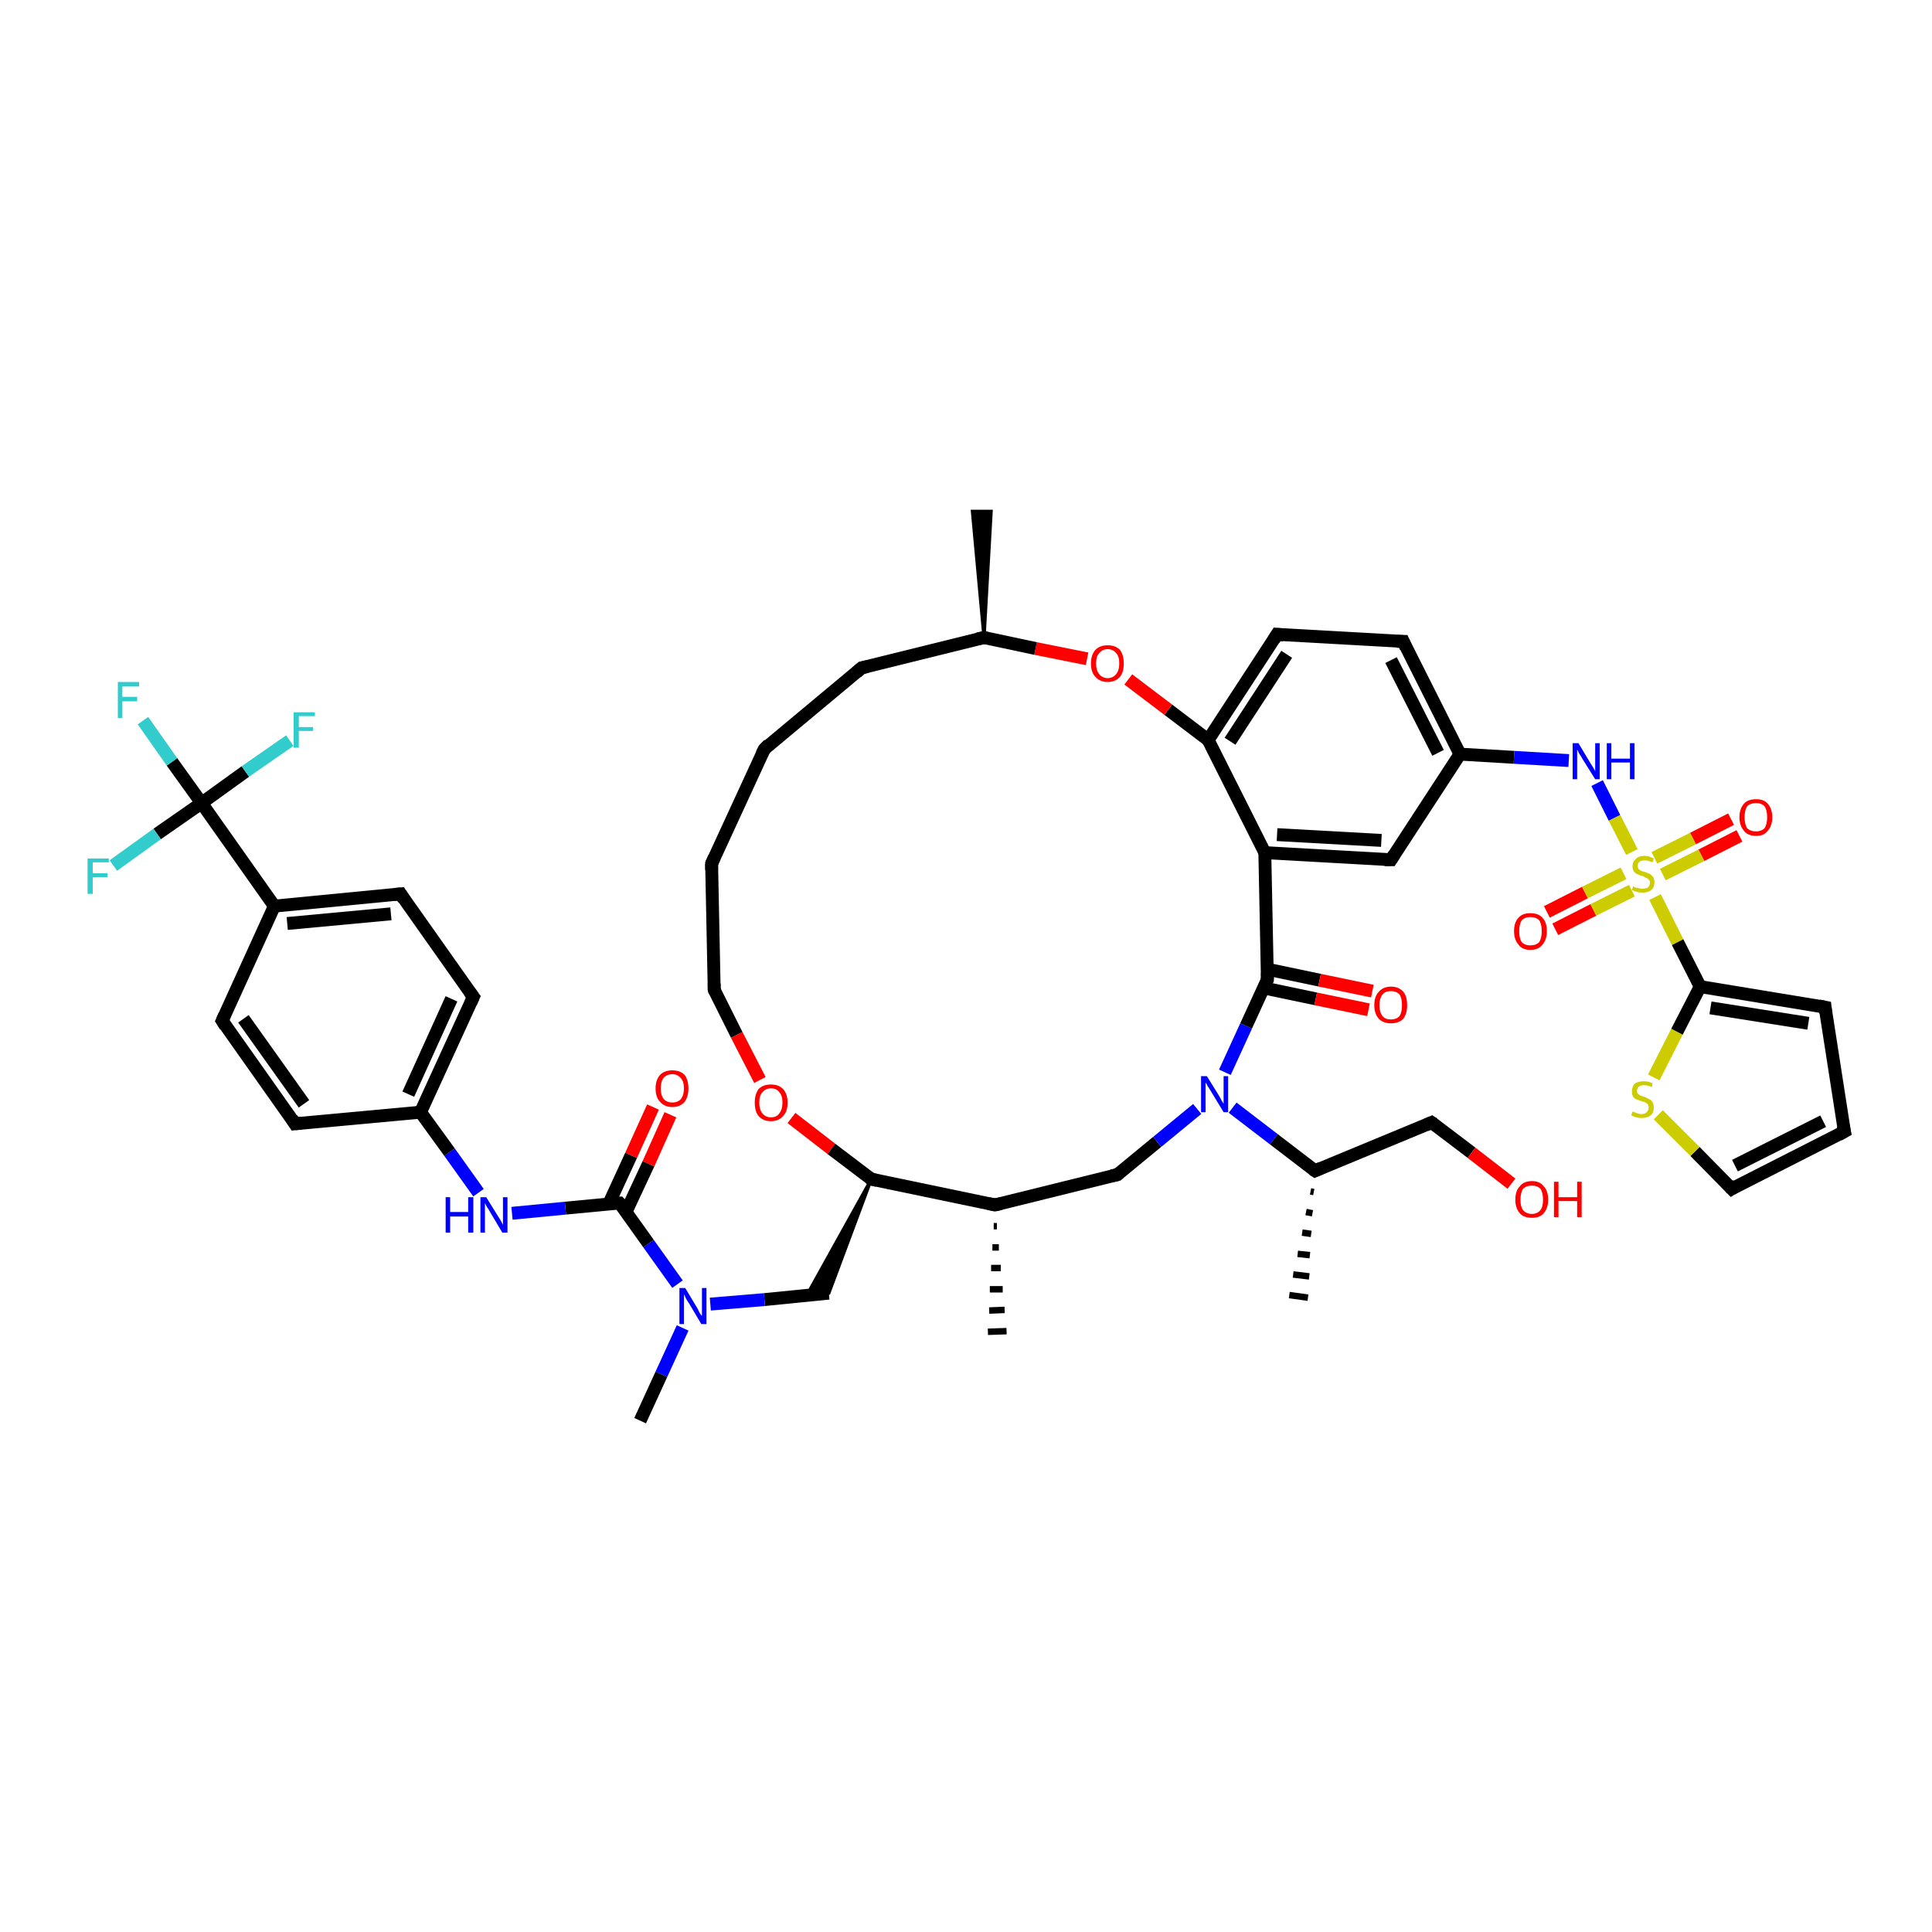 <?xml version='1.0' encoding='iso-8859-1'?>
<svg version='1.1' baseProfile='full'
              xmlns='http://www.w3.org/2000/svg'
                      xmlns:rdkit='http://www.rdkit.org/xml'
                      xmlns:xlink='http://www.w3.org/1999/xlink'
                  xml:space='preserve'
width='300px' height='300px' viewBox='0 0 300 300'>
<!-- END OF HEADER -->
<rect style='opacity:1.0;fill:#FFFFFF;stroke:none' width='300.0' height='300.0' x='0.0' y='0.0'> </rect>
<path class='bond-0 atom-1 atom-0' d='M 152.8,99.0 L 151.0,79.4 L 153.9,79.4 Z' style='fill:#000000;fill-rule:evenodd;fill-opacity:1;stroke:#000000;stroke-width:0.5px;stroke-linecap:butt;stroke-linejoin:miter;stroke-opacity:1;' />
<path class='bond-1 atom-1 atom-2' d='M 152.8,99.0 L 133.8,103.7' style='fill:none;fill-rule:evenodd;stroke:#000000;stroke-width:2.0px;stroke-linecap:butt;stroke-linejoin:miter;stroke-opacity:1' />
<path class='bond-2 atom-2 atom-3' d='M 133.8,103.7 L 118.7,116.3' style='fill:none;fill-rule:evenodd;stroke:#000000;stroke-width:2.0px;stroke-linecap:butt;stroke-linejoin:miter;stroke-opacity:1' />
<path class='bond-3 atom-3 atom-4' d='M 118.7,116.3 L 110.5,134.1' style='fill:none;fill-rule:evenodd;stroke:#000000;stroke-width:2.0px;stroke-linecap:butt;stroke-linejoin:miter;stroke-opacity:1' />
<path class='bond-4 atom-4 atom-5' d='M 110.5,134.1 L 110.9,153.7' style='fill:none;fill-rule:evenodd;stroke:#000000;stroke-width:2.0px;stroke-linecap:butt;stroke-linejoin:miter;stroke-opacity:1' />
<path class='bond-5 atom-5 atom-6' d='M 110.9,153.7 L 114.4,160.7' style='fill:none;fill-rule:evenodd;stroke:#000000;stroke-width:2.0px;stroke-linecap:butt;stroke-linejoin:miter;stroke-opacity:1' />
<path class='bond-5 atom-5 atom-6' d='M 114.4,160.7 L 118.0,167.7' style='fill:none;fill-rule:evenodd;stroke:#FF0000;stroke-width:2.0px;stroke-linecap:butt;stroke-linejoin:miter;stroke-opacity:1' />
<path class='bond-6 atom-6 atom-7' d='M 122.9,173.6 L 129.1,178.4' style='fill:none;fill-rule:evenodd;stroke:#FF0000;stroke-width:2.0px;stroke-linecap:butt;stroke-linejoin:miter;stroke-opacity:1' />
<path class='bond-6 atom-6 atom-7' d='M 129.1,178.4 L 135.3,183.1' style='fill:none;fill-rule:evenodd;stroke:#000000;stroke-width:2.0px;stroke-linecap:butt;stroke-linejoin:miter;stroke-opacity:1' />
<path class='bond-7 atom-7 atom-8' d='M 135.3,183.1 L 128.7,200.8 L 125.3,201.1 Z' style='fill:#000000;fill-rule:evenodd;fill-opacity:1;stroke:#000000;stroke-width:0.5px;stroke-linecap:butt;stroke-linejoin:miter;stroke-opacity:1;' />
<path class='bond-8 atom-8 atom-9' d='M 128.7,200.8 L 118.7,201.8' style='fill:none;fill-rule:evenodd;stroke:#000000;stroke-width:2.0px;stroke-linecap:butt;stroke-linejoin:miter;stroke-opacity:1' />
<path class='bond-8 atom-8 atom-9' d='M 118.7,201.8 L 110.3,202.5' style='fill:none;fill-rule:evenodd;stroke:#0000FF;stroke-width:2.0px;stroke-linecap:butt;stroke-linejoin:miter;stroke-opacity:1' />
<path class='bond-9 atom-9 atom-10' d='M 106.0,206.2 L 102.7,213.4' style='fill:none;fill-rule:evenodd;stroke:#0000FF;stroke-width:2.0px;stroke-linecap:butt;stroke-linejoin:miter;stroke-opacity:1' />
<path class='bond-9 atom-9 atom-10' d='M 102.7,213.4 L 99.4,220.6' style='fill:none;fill-rule:evenodd;stroke:#000000;stroke-width:2.0px;stroke-linecap:butt;stroke-linejoin:miter;stroke-opacity:1' />
<path class='bond-10 atom-9 atom-11' d='M 105.2,199.4 L 100.7,193.1' style='fill:none;fill-rule:evenodd;stroke:#0000FF;stroke-width:2.0px;stroke-linecap:butt;stroke-linejoin:miter;stroke-opacity:1' />
<path class='bond-10 atom-9 atom-11' d='M 100.7,193.1 L 96.2,186.8' style='fill:none;fill-rule:evenodd;stroke:#000000;stroke-width:2.0px;stroke-linecap:butt;stroke-linejoin:miter;stroke-opacity:1' />
<path class='bond-11 atom-11 atom-12' d='M 97.2,188.2 L 100.7,180.7' style='fill:none;fill-rule:evenodd;stroke:#000000;stroke-width:2.0px;stroke-linecap:butt;stroke-linejoin:miter;stroke-opacity:1' />
<path class='bond-11 atom-11 atom-12' d='M 100.7,180.7 L 104.1,173.1' style='fill:none;fill-rule:evenodd;stroke:#FF0000;stroke-width:2.0px;stroke-linecap:butt;stroke-linejoin:miter;stroke-opacity:1' />
<path class='bond-11 atom-11 atom-12' d='M 94.5,187.0 L 98.0,179.4' style='fill:none;fill-rule:evenodd;stroke:#000000;stroke-width:2.0px;stroke-linecap:butt;stroke-linejoin:miter;stroke-opacity:1' />
<path class='bond-11 atom-11 atom-12' d='M 98.0,179.4 L 101.4,171.9' style='fill:none;fill-rule:evenodd;stroke:#FF0000;stroke-width:2.0px;stroke-linecap:butt;stroke-linejoin:miter;stroke-opacity:1' />
<path class='bond-12 atom-11 atom-13' d='M 96.2,186.8 L 87.8,187.6' style='fill:none;fill-rule:evenodd;stroke:#000000;stroke-width:2.0px;stroke-linecap:butt;stroke-linejoin:miter;stroke-opacity:1' />
<path class='bond-12 atom-11 atom-13' d='M 87.8,187.6 L 79.5,188.4' style='fill:none;fill-rule:evenodd;stroke:#0000FF;stroke-width:2.0px;stroke-linecap:butt;stroke-linejoin:miter;stroke-opacity:1' />
<path class='bond-13 atom-13 atom-14' d='M 74.3,185.2 L 69.8,178.9' style='fill:none;fill-rule:evenodd;stroke:#0000FF;stroke-width:2.0px;stroke-linecap:butt;stroke-linejoin:miter;stroke-opacity:1' />
<path class='bond-13 atom-13 atom-14' d='M 69.8,178.9 L 65.3,172.7' style='fill:none;fill-rule:evenodd;stroke:#000000;stroke-width:2.0px;stroke-linecap:butt;stroke-linejoin:miter;stroke-opacity:1' />
<path class='bond-14 atom-14 atom-15' d='M 65.3,172.7 L 73.5,154.8' style='fill:none;fill-rule:evenodd;stroke:#000000;stroke-width:2.0px;stroke-linecap:butt;stroke-linejoin:miter;stroke-opacity:1' />
<path class='bond-14 atom-14 atom-15' d='M 63.4,169.9 L 70.1,155.1' style='fill:none;fill-rule:evenodd;stroke:#000000;stroke-width:2.0px;stroke-linecap:butt;stroke-linejoin:miter;stroke-opacity:1' />
<path class='bond-15 atom-15 atom-16' d='M 73.5,154.8 L 62.2,138.8' style='fill:none;fill-rule:evenodd;stroke:#000000;stroke-width:2.0px;stroke-linecap:butt;stroke-linejoin:miter;stroke-opacity:1' />
<path class='bond-16 atom-16 atom-17' d='M 62.2,138.8 L 42.6,140.7' style='fill:none;fill-rule:evenodd;stroke:#000000;stroke-width:2.0px;stroke-linecap:butt;stroke-linejoin:miter;stroke-opacity:1' />
<path class='bond-16 atom-16 atom-17' d='M 60.7,141.9 L 44.6,143.4' style='fill:none;fill-rule:evenodd;stroke:#000000;stroke-width:2.0px;stroke-linecap:butt;stroke-linejoin:miter;stroke-opacity:1' />
<path class='bond-17 atom-17 atom-18' d='M 42.6,140.7 L 31.3,124.7' style='fill:none;fill-rule:evenodd;stroke:#000000;stroke-width:2.0px;stroke-linecap:butt;stroke-linejoin:miter;stroke-opacity:1' />
<path class='bond-18 atom-18 atom-19' d='M 31.3,124.7 L 26.7,118.3' style='fill:none;fill-rule:evenodd;stroke:#000000;stroke-width:2.0px;stroke-linecap:butt;stroke-linejoin:miter;stroke-opacity:1' />
<path class='bond-18 atom-18 atom-19' d='M 26.7,118.3 L 22.2,111.9' style='fill:none;fill-rule:evenodd;stroke:#33CCCC;stroke-width:2.0px;stroke-linecap:butt;stroke-linejoin:miter;stroke-opacity:1' />
<path class='bond-19 atom-18 atom-20' d='M 31.3,124.7 L 38.1,119.8' style='fill:none;fill-rule:evenodd;stroke:#000000;stroke-width:2.0px;stroke-linecap:butt;stroke-linejoin:miter;stroke-opacity:1' />
<path class='bond-19 atom-18 atom-20' d='M 38.1,119.8 L 45.0,115.0' style='fill:none;fill-rule:evenodd;stroke:#33CCCC;stroke-width:2.0px;stroke-linecap:butt;stroke-linejoin:miter;stroke-opacity:1' />
<path class='bond-20 atom-18 atom-21' d='M 31.3,124.7 L 24.4,129.5' style='fill:none;fill-rule:evenodd;stroke:#000000;stroke-width:2.0px;stroke-linecap:butt;stroke-linejoin:miter;stroke-opacity:1' />
<path class='bond-20 atom-18 atom-21' d='M 24.4,129.5 L 17.6,134.4' style='fill:none;fill-rule:evenodd;stroke:#33CCCC;stroke-width:2.0px;stroke-linecap:butt;stroke-linejoin:miter;stroke-opacity:1' />
<path class='bond-21 atom-17 atom-22' d='M 42.6,140.7 L 34.5,158.5' style='fill:none;fill-rule:evenodd;stroke:#000000;stroke-width:2.0px;stroke-linecap:butt;stroke-linejoin:miter;stroke-opacity:1' />
<path class='bond-22 atom-22 atom-23' d='M 34.5,158.5 L 45.8,174.5' style='fill:none;fill-rule:evenodd;stroke:#000000;stroke-width:2.0px;stroke-linecap:butt;stroke-linejoin:miter;stroke-opacity:1' />
<path class='bond-22 atom-22 atom-23' d='M 37.8,158.2 L 47.2,171.4' style='fill:none;fill-rule:evenodd;stroke:#000000;stroke-width:2.0px;stroke-linecap:butt;stroke-linejoin:miter;stroke-opacity:1' />
<path class='bond-23 atom-7 atom-24' d='M 135.3,183.1 L 154.5,187.1' style='fill:none;fill-rule:evenodd;stroke:#000000;stroke-width:2.0px;stroke-linecap:butt;stroke-linejoin:miter;stroke-opacity:1' />
<path class='bond-24 atom-24 atom-25' d='M 154.8,190.4 L 154.3,190.4' style='fill:none;fill-rule:evenodd;stroke:#000000;stroke-width:1.0px;stroke-linecap:butt;stroke-linejoin:miter;stroke-opacity:1' />
<path class='bond-24 atom-24 atom-25' d='M 155.1,193.7 L 154.1,193.7' style='fill:none;fill-rule:evenodd;stroke:#000000;stroke-width:1.0px;stroke-linecap:butt;stroke-linejoin:miter;stroke-opacity:1' />
<path class='bond-24 atom-24 atom-25' d='M 155.4,196.9 L 153.9,196.9' style='fill:none;fill-rule:evenodd;stroke:#000000;stroke-width:1.0px;stroke-linecap:butt;stroke-linejoin:miter;stroke-opacity:1' />
<path class='bond-24 atom-24 atom-25' d='M 155.7,200.2 L 153.7,200.2' style='fill:none;fill-rule:evenodd;stroke:#000000;stroke-width:1.0px;stroke-linecap:butt;stroke-linejoin:miter;stroke-opacity:1' />
<path class='bond-24 atom-24 atom-25' d='M 156.0,203.4 L 153.6,203.5' style='fill:none;fill-rule:evenodd;stroke:#000000;stroke-width:1.0px;stroke-linecap:butt;stroke-linejoin:miter;stroke-opacity:1' />
<path class='bond-24 atom-24 atom-25' d='M 156.3,206.7 L 153.4,206.8' style='fill:none;fill-rule:evenodd;stroke:#000000;stroke-width:1.0px;stroke-linecap:butt;stroke-linejoin:miter;stroke-opacity:1' />
<path class='bond-25 atom-24 atom-26' d='M 154.5,187.1 L 173.5,182.4' style='fill:none;fill-rule:evenodd;stroke:#000000;stroke-width:2.0px;stroke-linecap:butt;stroke-linejoin:miter;stroke-opacity:1' />
<path class='bond-26 atom-26 atom-27' d='M 173.5,182.4 L 179.7,177.3' style='fill:none;fill-rule:evenodd;stroke:#000000;stroke-width:2.0px;stroke-linecap:butt;stroke-linejoin:miter;stroke-opacity:1' />
<path class='bond-26 atom-26 atom-27' d='M 179.7,177.3 L 185.9,172.2' style='fill:none;fill-rule:evenodd;stroke:#0000FF;stroke-width:2.0px;stroke-linecap:butt;stroke-linejoin:miter;stroke-opacity:1' />
<path class='bond-27 atom-27 atom-28' d='M 191.4,172.0 L 197.8,176.9' style='fill:none;fill-rule:evenodd;stroke:#0000FF;stroke-width:2.0px;stroke-linecap:butt;stroke-linejoin:miter;stroke-opacity:1' />
<path class='bond-27 atom-27 atom-28' d='M 197.8,176.9 L 204.2,181.8' style='fill:none;fill-rule:evenodd;stroke:#000000;stroke-width:2.0px;stroke-linecap:butt;stroke-linejoin:miter;stroke-opacity:1' />
<path class='bond-28 atom-28 atom-29' d='M 204.0,185.1 L 203.5,185.0' style='fill:none;fill-rule:evenodd;stroke:#000000;stroke-width:1.0px;stroke-linecap:butt;stroke-linejoin:miter;stroke-opacity:1' />
<path class='bond-28 atom-28 atom-29' d='M 203.8,188.4 L 202.8,188.2' style='fill:none;fill-rule:evenodd;stroke:#000000;stroke-width:1.0px;stroke-linecap:butt;stroke-linejoin:miter;stroke-opacity:1' />
<path class='bond-28 atom-28 atom-29' d='M 203.6,191.6 L 202.2,191.4' style='fill:none;fill-rule:evenodd;stroke:#000000;stroke-width:1.0px;stroke-linecap:butt;stroke-linejoin:miter;stroke-opacity:1' />
<path class='bond-28 atom-28 atom-29' d='M 203.4,194.9 L 201.5,194.7' style='fill:none;fill-rule:evenodd;stroke:#000000;stroke-width:1.0px;stroke-linecap:butt;stroke-linejoin:miter;stroke-opacity:1' />
<path class='bond-28 atom-28 atom-29' d='M 203.3,198.2 L 200.8,197.9' style='fill:none;fill-rule:evenodd;stroke:#000000;stroke-width:1.0px;stroke-linecap:butt;stroke-linejoin:miter;stroke-opacity:1' />
<path class='bond-28 atom-28 atom-29' d='M 203.1,201.5 L 200.2,201.1' style='fill:none;fill-rule:evenodd;stroke:#000000;stroke-width:1.0px;stroke-linecap:butt;stroke-linejoin:miter;stroke-opacity:1' />
<path class='bond-29 atom-28 atom-30' d='M 204.2,181.8 L 222.3,174.3' style='fill:none;fill-rule:evenodd;stroke:#000000;stroke-width:2.0px;stroke-linecap:butt;stroke-linejoin:miter;stroke-opacity:1' />
<path class='bond-30 atom-30 atom-31' d='M 222.3,174.3 L 228.5,179.0' style='fill:none;fill-rule:evenodd;stroke:#000000;stroke-width:2.0px;stroke-linecap:butt;stroke-linejoin:miter;stroke-opacity:1' />
<path class='bond-30 atom-30 atom-31' d='M 228.5,179.0 L 234.7,183.8' style='fill:none;fill-rule:evenodd;stroke:#FF0000;stroke-width:2.0px;stroke-linecap:butt;stroke-linejoin:miter;stroke-opacity:1' />
<path class='bond-31 atom-27 atom-32' d='M 190.2,166.5 L 193.5,159.3' style='fill:none;fill-rule:evenodd;stroke:#0000FF;stroke-width:2.0px;stroke-linecap:butt;stroke-linejoin:miter;stroke-opacity:1' />
<path class='bond-31 atom-27 atom-32' d='M 193.5,159.3 L 196.8,152.1' style='fill:none;fill-rule:evenodd;stroke:#000000;stroke-width:2.0px;stroke-linecap:butt;stroke-linejoin:miter;stroke-opacity:1' />
<path class='bond-32 atom-32 atom-33' d='M 196.2,153.4 L 204.3,155.1' style='fill:none;fill-rule:evenodd;stroke:#000000;stroke-width:2.0px;stroke-linecap:butt;stroke-linejoin:miter;stroke-opacity:1' />
<path class='bond-32 atom-32 atom-33' d='M 204.3,155.1 L 212.5,156.8' style='fill:none;fill-rule:evenodd;stroke:#FF0000;stroke-width:2.0px;stroke-linecap:butt;stroke-linejoin:miter;stroke-opacity:1' />
<path class='bond-32 atom-32 atom-33' d='M 196.8,150.5 L 204.9,152.2' style='fill:none;fill-rule:evenodd;stroke:#000000;stroke-width:2.0px;stroke-linecap:butt;stroke-linejoin:miter;stroke-opacity:1' />
<path class='bond-32 atom-32 atom-33' d='M 204.9,152.2 L 213.1,153.9' style='fill:none;fill-rule:evenodd;stroke:#FF0000;stroke-width:2.0px;stroke-linecap:butt;stroke-linejoin:miter;stroke-opacity:1' />
<path class='bond-33 atom-32 atom-34' d='M 196.8,152.1 L 196.4,132.4' style='fill:none;fill-rule:evenodd;stroke:#000000;stroke-width:2.0px;stroke-linecap:butt;stroke-linejoin:miter;stroke-opacity:1' />
<path class='bond-34 atom-34 atom-35' d='M 196.4,132.4 L 216.0,133.5' style='fill:none;fill-rule:evenodd;stroke:#000000;stroke-width:2.0px;stroke-linecap:butt;stroke-linejoin:miter;stroke-opacity:1' />
<path class='bond-34 atom-34 atom-35' d='M 198.3,129.6 L 214.5,130.5' style='fill:none;fill-rule:evenodd;stroke:#000000;stroke-width:2.0px;stroke-linecap:butt;stroke-linejoin:miter;stroke-opacity:1' />
<path class='bond-35 atom-35 atom-36' d='M 216.0,133.5 L 226.7,117.1' style='fill:none;fill-rule:evenodd;stroke:#000000;stroke-width:2.0px;stroke-linecap:butt;stroke-linejoin:miter;stroke-opacity:1' />
<path class='bond-36 atom-36 atom-37' d='M 226.7,117.1 L 235.1,117.6' style='fill:none;fill-rule:evenodd;stroke:#000000;stroke-width:2.0px;stroke-linecap:butt;stroke-linejoin:miter;stroke-opacity:1' />
<path class='bond-36 atom-36 atom-37' d='M 235.1,117.6 L 243.6,118.1' style='fill:none;fill-rule:evenodd;stroke:#0000FF;stroke-width:2.0px;stroke-linecap:butt;stroke-linejoin:miter;stroke-opacity:1' />
<path class='bond-37 atom-37 atom-38' d='M 248.0,121.6 L 250.7,127.0' style='fill:none;fill-rule:evenodd;stroke:#0000FF;stroke-width:2.0px;stroke-linecap:butt;stroke-linejoin:miter;stroke-opacity:1' />
<path class='bond-37 atom-37 atom-38' d='M 250.7,127.0 L 253.4,132.3' style='fill:none;fill-rule:evenodd;stroke:#CCCC00;stroke-width:2.0px;stroke-linecap:butt;stroke-linejoin:miter;stroke-opacity:1' />
<path class='bond-38 atom-38 atom-39' d='M 252.1,135.6 L 246.1,138.6' style='fill:none;fill-rule:evenodd;stroke:#CCCC00;stroke-width:2.0px;stroke-linecap:butt;stroke-linejoin:miter;stroke-opacity:1' />
<path class='bond-38 atom-38 atom-39' d='M 246.1,138.6 L 240.2,141.6' style='fill:none;fill-rule:evenodd;stroke:#FF0000;stroke-width:2.0px;stroke-linecap:butt;stroke-linejoin:miter;stroke-opacity:1' />
<path class='bond-38 atom-38 atom-39' d='M 253.4,138.3 L 247.4,141.3' style='fill:none;fill-rule:evenodd;stroke:#CCCC00;stroke-width:2.0px;stroke-linecap:butt;stroke-linejoin:miter;stroke-opacity:1' />
<path class='bond-38 atom-38 atom-39' d='M 247.4,141.3 L 241.5,144.3' style='fill:none;fill-rule:evenodd;stroke:#FF0000;stroke-width:2.0px;stroke-linecap:butt;stroke-linejoin:miter;stroke-opacity:1' />
<path class='bond-39 atom-38 atom-40' d='M 258.2,135.8 L 264.2,132.8' style='fill:none;fill-rule:evenodd;stroke:#CCCC00;stroke-width:2.0px;stroke-linecap:butt;stroke-linejoin:miter;stroke-opacity:1' />
<path class='bond-39 atom-38 atom-40' d='M 264.2,132.8 L 270.1,129.8' style='fill:none;fill-rule:evenodd;stroke:#FF0000;stroke-width:2.0px;stroke-linecap:butt;stroke-linejoin:miter;stroke-opacity:1' />
<path class='bond-39 atom-38 atom-40' d='M 256.9,133.2 L 262.9,130.2' style='fill:none;fill-rule:evenodd;stroke:#CCCC00;stroke-width:2.0px;stroke-linecap:butt;stroke-linejoin:miter;stroke-opacity:1' />
<path class='bond-39 atom-38 atom-40' d='M 262.9,130.2 L 268.8,127.2' style='fill:none;fill-rule:evenodd;stroke:#FF0000;stroke-width:2.0px;stroke-linecap:butt;stroke-linejoin:miter;stroke-opacity:1' />
<path class='bond-40 atom-38 atom-41' d='M 257.0,139.3 L 260.5,146.3' style='fill:none;fill-rule:evenodd;stroke:#CCCC00;stroke-width:2.0px;stroke-linecap:butt;stroke-linejoin:miter;stroke-opacity:1' />
<path class='bond-40 atom-38 atom-41' d='M 260.5,146.3 L 264.0,153.2' style='fill:none;fill-rule:evenodd;stroke:#000000;stroke-width:2.0px;stroke-linecap:butt;stroke-linejoin:miter;stroke-opacity:1' />
<path class='bond-41 atom-41 atom-42' d='M 264.0,153.2 L 283.4,156.4' style='fill:none;fill-rule:evenodd;stroke:#000000;stroke-width:2.0px;stroke-linecap:butt;stroke-linejoin:miter;stroke-opacity:1' />
<path class='bond-41 atom-41 atom-42' d='M 265.6,156.5 L 280.8,158.9' style='fill:none;fill-rule:evenodd;stroke:#000000;stroke-width:2.0px;stroke-linecap:butt;stroke-linejoin:miter;stroke-opacity:1' />
<path class='bond-42 atom-42 atom-43' d='M 283.4,156.4 L 286.4,175.7' style='fill:none;fill-rule:evenodd;stroke:#000000;stroke-width:2.0px;stroke-linecap:butt;stroke-linejoin:miter;stroke-opacity:1' />
<path class='bond-43 atom-43 atom-44' d='M 286.4,175.7 L 268.9,184.6' style='fill:none;fill-rule:evenodd;stroke:#000000;stroke-width:2.0px;stroke-linecap:butt;stroke-linejoin:miter;stroke-opacity:1' />
<path class='bond-43 atom-43 atom-44' d='M 283.1,174.1 L 269.4,181.0' style='fill:none;fill-rule:evenodd;stroke:#000000;stroke-width:2.0px;stroke-linecap:butt;stroke-linejoin:miter;stroke-opacity:1' />
<path class='bond-44 atom-44 atom-45' d='M 268.9,184.6 L 263.2,178.8' style='fill:none;fill-rule:evenodd;stroke:#000000;stroke-width:2.0px;stroke-linecap:butt;stroke-linejoin:miter;stroke-opacity:1' />
<path class='bond-44 atom-44 atom-45' d='M 263.2,178.8 L 257.5,173.1' style='fill:none;fill-rule:evenodd;stroke:#CCCC00;stroke-width:2.0px;stroke-linecap:butt;stroke-linejoin:miter;stroke-opacity:1' />
<path class='bond-45 atom-36 atom-46' d='M 226.7,117.1 L 217.9,99.6' style='fill:none;fill-rule:evenodd;stroke:#000000;stroke-width:2.0px;stroke-linecap:butt;stroke-linejoin:miter;stroke-opacity:1' />
<path class='bond-45 atom-36 atom-46' d='M 223.3,116.9 L 216.0,102.5' style='fill:none;fill-rule:evenodd;stroke:#000000;stroke-width:2.0px;stroke-linecap:butt;stroke-linejoin:miter;stroke-opacity:1' />
<path class='bond-46 atom-46 atom-47' d='M 217.9,99.6 L 198.3,98.5' style='fill:none;fill-rule:evenodd;stroke:#000000;stroke-width:2.0px;stroke-linecap:butt;stroke-linejoin:miter;stroke-opacity:1' />
<path class='bond-47 atom-47 atom-48' d='M 198.3,98.5 L 187.6,114.9' style='fill:none;fill-rule:evenodd;stroke:#000000;stroke-width:2.0px;stroke-linecap:butt;stroke-linejoin:miter;stroke-opacity:1' />
<path class='bond-47 atom-47 atom-48' d='M 199.8,101.6 L 191.0,115.1' style='fill:none;fill-rule:evenodd;stroke:#000000;stroke-width:2.0px;stroke-linecap:butt;stroke-linejoin:miter;stroke-opacity:1' />
<path class='bond-48 atom-48 atom-49' d='M 187.6,114.9 L 181.4,110.2' style='fill:none;fill-rule:evenodd;stroke:#000000;stroke-width:2.0px;stroke-linecap:butt;stroke-linejoin:miter;stroke-opacity:1' />
<path class='bond-48 atom-48 atom-49' d='M 181.4,110.2 L 175.2,105.5' style='fill:none;fill-rule:evenodd;stroke:#FF0000;stroke-width:2.0px;stroke-linecap:butt;stroke-linejoin:miter;stroke-opacity:1' />
<path class='bond-49 atom-49 atom-1' d='M 168.8,102.3 L 160.8,100.7' style='fill:none;fill-rule:evenodd;stroke:#FF0000;stroke-width:2.0px;stroke-linecap:butt;stroke-linejoin:miter;stroke-opacity:1' />
<path class='bond-49 atom-49 atom-1' d='M 160.8,100.7 L 152.8,99.0' style='fill:none;fill-rule:evenodd;stroke:#000000;stroke-width:2.0px;stroke-linecap:butt;stroke-linejoin:miter;stroke-opacity:1' />
<path class='bond-50 atom-23 atom-14' d='M 45.8,174.5 L 65.3,172.7' style='fill:none;fill-rule:evenodd;stroke:#000000;stroke-width:2.0px;stroke-linecap:butt;stroke-linejoin:miter;stroke-opacity:1' />
<path class='bond-51 atom-48 atom-34' d='M 187.6,114.9 L 196.4,132.4' style='fill:none;fill-rule:evenodd;stroke:#000000;stroke-width:2.0px;stroke-linecap:butt;stroke-linejoin:miter;stroke-opacity:1' />
<path class='bond-52 atom-45 atom-41' d='M 256.8,167.3 L 260.4,160.2' style='fill:none;fill-rule:evenodd;stroke:#CCCC00;stroke-width:2.0px;stroke-linecap:butt;stroke-linejoin:miter;stroke-opacity:1' />
<path class='bond-52 atom-45 atom-41' d='M 260.4,160.2 L 264.0,153.2' style='fill:none;fill-rule:evenodd;stroke:#000000;stroke-width:2.0px;stroke-linecap:butt;stroke-linejoin:miter;stroke-opacity:1' />
<path d='M 151.8,99.2 L 152.8,99.0 L 153.2,99.1' style='fill:none;stroke:#000000;stroke-width:2.0px;stroke-linecap:butt;stroke-linejoin:miter;stroke-opacity:1;' />
<path d='M 134.7,103.5 L 133.8,103.7 L 133.0,104.4' style='fill:none;stroke:#000000;stroke-width:2.0px;stroke-linecap:butt;stroke-linejoin:miter;stroke-opacity:1;' />
<path d='M 119.4,115.6 L 118.7,116.3 L 118.3,117.1' style='fill:none;stroke:#000000;stroke-width:2.0px;stroke-linecap:butt;stroke-linejoin:miter;stroke-opacity:1;' />
<path d='M 110.9,133.2 L 110.5,134.1 L 110.5,135.1' style='fill:none;stroke:#000000;stroke-width:2.0px;stroke-linecap:butt;stroke-linejoin:miter;stroke-opacity:1;' />
<path d='M 110.9,152.7 L 110.9,153.7 L 111.0,154.0' style='fill:none;stroke:#000000;stroke-width:2.0px;stroke-linecap:butt;stroke-linejoin:miter;stroke-opacity:1;' />
<path d='M 135.0,182.9 L 135.3,183.1 L 136.2,183.3' style='fill:none;stroke:#000000;stroke-width:2.0px;stroke-linecap:butt;stroke-linejoin:miter;stroke-opacity:1;' />
<path d='M 96.5,187.1 L 96.2,186.8 L 95.8,186.8' style='fill:none;stroke:#000000;stroke-width:2.0px;stroke-linecap:butt;stroke-linejoin:miter;stroke-opacity:1;' />
<path d='M 73.1,155.7 L 73.5,154.8 L 72.9,154.0' style='fill:none;stroke:#000000;stroke-width:2.0px;stroke-linecap:butt;stroke-linejoin:miter;stroke-opacity:1;' />
<path d='M 62.7,139.6 L 62.2,138.8 L 61.2,138.9' style='fill:none;stroke:#000000;stroke-width:2.0px;stroke-linecap:butt;stroke-linejoin:miter;stroke-opacity:1;' />
<path d='M 34.9,157.6 L 34.5,158.5 L 35.0,159.3' style='fill:none;stroke:#000000;stroke-width:2.0px;stroke-linecap:butt;stroke-linejoin:miter;stroke-opacity:1;' />
<path d='M 45.3,173.7 L 45.8,174.5 L 46.8,174.4' style='fill:none;stroke:#000000;stroke-width:2.0px;stroke-linecap:butt;stroke-linejoin:miter;stroke-opacity:1;' />
<path d='M 153.5,186.9 L 154.5,187.1 L 155.4,186.9' style='fill:none;stroke:#000000;stroke-width:2.0px;stroke-linecap:butt;stroke-linejoin:miter;stroke-opacity:1;' />
<path d='M 172.6,182.6 L 173.5,182.4 L 173.8,182.1' style='fill:none;stroke:#000000;stroke-width:2.0px;stroke-linecap:butt;stroke-linejoin:miter;stroke-opacity:1;' />
<path d='M 203.9,181.6 L 204.2,181.8 L 205.1,181.4' style='fill:none;stroke:#000000;stroke-width:2.0px;stroke-linecap:butt;stroke-linejoin:miter;stroke-opacity:1;' />
<path d='M 221.4,174.7 L 222.3,174.3 L 222.6,174.5' style='fill:none;stroke:#000000;stroke-width:2.0px;stroke-linecap:butt;stroke-linejoin:miter;stroke-opacity:1;' />
<path d='M 196.6,152.4 L 196.8,152.1 L 196.8,151.1' style='fill:none;stroke:#000000;stroke-width:2.0px;stroke-linecap:butt;stroke-linejoin:miter;stroke-opacity:1;' />
<path d='M 215.0,133.5 L 216.0,133.5 L 216.5,132.7' style='fill:none;stroke:#000000;stroke-width:2.0px;stroke-linecap:butt;stroke-linejoin:miter;stroke-opacity:1;' />
<path d='M 282.4,156.2 L 283.4,156.4 L 283.5,157.3' style='fill:none;stroke:#000000;stroke-width:2.0px;stroke-linecap:butt;stroke-linejoin:miter;stroke-opacity:1;' />
<path d='M 286.2,174.8 L 286.4,175.7 L 285.5,176.2' style='fill:none;stroke:#000000;stroke-width:2.0px;stroke-linecap:butt;stroke-linejoin:miter;stroke-opacity:1;' />
<path d='M 269.7,184.1 L 268.9,184.6 L 268.6,184.3' style='fill:none;stroke:#000000;stroke-width:2.0px;stroke-linecap:butt;stroke-linejoin:miter;stroke-opacity:1;' />
<path d='M 218.3,100.5 L 217.9,99.6 L 216.9,99.6' style='fill:none;stroke:#000000;stroke-width:2.0px;stroke-linecap:butt;stroke-linejoin:miter;stroke-opacity:1;' />
<path d='M 199.3,98.6 L 198.3,98.5 L 197.8,99.3' style='fill:none;stroke:#000000;stroke-width:2.0px;stroke-linecap:butt;stroke-linejoin:miter;stroke-opacity:1;' />
<path class='atom-6' d='M 117.2 171.2
Q 117.2 169.9, 117.8 169.1
Q 118.5 168.4, 119.7 168.4
Q 120.9 168.4, 121.6 169.1
Q 122.3 169.9, 122.3 171.2
Q 122.3 172.6, 121.6 173.3
Q 120.9 174.1, 119.7 174.1
Q 118.5 174.1, 117.8 173.3
Q 117.2 172.6, 117.2 171.2
M 119.7 173.5
Q 120.6 173.5, 121.0 172.9
Q 121.5 172.3, 121.5 171.2
Q 121.5 170.1, 121.0 169.6
Q 120.6 169.0, 119.7 169.0
Q 118.9 169.0, 118.4 169.6
Q 117.9 170.1, 117.9 171.2
Q 117.9 172.3, 118.4 172.9
Q 118.9 173.5, 119.7 173.5
' fill='#FF0000'/>
<path class='atom-9' d='M 106.4 200.0
L 108.2 203.0
Q 108.4 203.3, 108.6 203.8
Q 108.9 204.3, 109.0 204.3
L 109.0 200.0
L 109.7 200.0
L 109.7 205.6
L 108.9 205.6
L 107.0 202.4
Q 106.7 202.0, 106.5 201.6
Q 106.3 201.1, 106.2 201.0
L 106.2 205.6
L 105.5 205.6
L 105.5 200.0
L 106.4 200.0
' fill='#0000FF'/>
<path class='atom-12' d='M 101.8 169.0
Q 101.8 167.7, 102.5 166.9
Q 103.2 166.2, 104.4 166.2
Q 105.6 166.2, 106.3 166.9
Q 106.9 167.7, 106.9 169.0
Q 106.9 170.3, 106.3 171.1
Q 105.6 171.9, 104.4 171.9
Q 103.2 171.9, 102.5 171.1
Q 101.8 170.4, 101.8 169.0
M 104.4 171.2
Q 105.2 171.2, 105.7 170.7
Q 106.2 170.1, 106.2 169.0
Q 106.2 167.9, 105.7 167.4
Q 105.2 166.8, 104.4 166.8
Q 103.6 166.8, 103.1 167.3
Q 102.6 167.9, 102.6 169.0
Q 102.6 170.1, 103.1 170.7
Q 103.6 171.2, 104.4 171.2
' fill='#FF0000'/>
<path class='atom-13' d='M 69.2 185.9
L 69.9 185.9
L 69.9 188.2
L 72.7 188.2
L 72.7 185.9
L 73.5 185.9
L 73.5 191.4
L 72.7 191.4
L 72.7 188.9
L 69.9 188.9
L 69.9 191.4
L 69.2 191.4
L 69.2 185.9
' fill='#0000FF'/>
<path class='atom-13' d='M 75.5 185.9
L 77.3 188.8
Q 77.5 189.1, 77.8 189.6
Q 78.1 190.2, 78.1 190.2
L 78.1 185.9
L 78.8 185.9
L 78.8 191.4
L 78.0 191.4
L 76.1 188.2
Q 75.9 187.8, 75.6 187.4
Q 75.4 187.0, 75.3 186.8
L 75.3 191.4
L 74.6 191.4
L 74.6 185.9
L 75.5 185.9
' fill='#0000FF'/>
<path class='atom-19' d='M 18.3 105.9
L 21.6 105.9
L 21.6 106.6
L 19.0 106.6
L 19.0 108.2
L 21.3 108.2
L 21.3 108.9
L 19.0 108.9
L 19.0 111.5
L 18.3 111.5
L 18.3 105.9
' fill='#33CCCC'/>
<path class='atom-20' d='M 45.6 110.6
L 48.9 110.6
L 48.9 111.2
L 46.4 111.2
L 46.4 112.9
L 48.6 112.9
L 48.6 113.5
L 46.4 113.5
L 46.4 116.1
L 45.6 116.1
L 45.6 110.6
' fill='#33CCCC'/>
<path class='atom-21' d='M 13.6 133.3
L 16.9 133.3
L 16.9 133.9
L 14.4 133.9
L 14.4 135.6
L 16.7 135.6
L 16.7 136.2
L 14.4 136.2
L 14.4 138.8
L 13.6 138.8
L 13.6 133.3
' fill='#33CCCC'/>
<path class='atom-27' d='M 187.4 167.1
L 189.2 170.0
Q 189.4 170.3, 189.7 170.9
Q 190.0 171.4, 190.0 171.4
L 190.0 167.1
L 190.7 167.1
L 190.7 172.7
L 190.0 172.7
L 188.0 169.4
Q 187.8 169.1, 187.5 168.6
Q 187.3 168.2, 187.2 168.1
L 187.2 172.7
L 186.5 172.7
L 186.5 167.1
L 187.4 167.1
' fill='#0000FF'/>
<path class='atom-31' d='M 235.3 186.3
Q 235.3 184.9, 236.0 184.2
Q 236.6 183.4, 237.9 183.4
Q 239.1 183.4, 239.7 184.2
Q 240.4 184.9, 240.4 186.3
Q 240.4 187.6, 239.7 188.4
Q 239.1 189.1, 237.9 189.1
Q 236.6 189.1, 236.0 188.4
Q 235.3 187.6, 235.3 186.3
M 237.9 188.5
Q 238.7 188.5, 239.2 187.9
Q 239.6 187.4, 239.6 186.3
Q 239.6 185.2, 239.2 184.6
Q 238.7 184.1, 237.9 184.1
Q 237.0 184.1, 236.5 184.6
Q 236.1 185.2, 236.1 186.3
Q 236.1 187.4, 236.5 187.9
Q 237.0 188.5, 237.9 188.5
' fill='#FF0000'/>
<path class='atom-31' d='M 241.3 183.5
L 242.0 183.5
L 242.0 185.9
L 244.9 185.9
L 244.9 183.5
L 245.6 183.5
L 245.6 189.0
L 244.9 189.0
L 244.9 186.5
L 242.0 186.5
L 242.0 189.0
L 241.3 189.0
L 241.3 183.5
' fill='#FF0000'/>
<path class='atom-33' d='M 213.4 156.1
Q 213.4 154.7, 214.1 154.0
Q 214.8 153.2, 216.0 153.2
Q 217.2 153.2, 217.9 154.0
Q 218.5 154.7, 218.5 156.1
Q 218.5 157.4, 217.9 158.2
Q 217.2 158.9, 216.0 158.9
Q 214.8 158.9, 214.1 158.2
Q 213.4 157.4, 213.4 156.1
M 216.0 158.3
Q 216.8 158.3, 217.3 157.8
Q 217.7 157.2, 217.7 156.1
Q 217.7 155.0, 217.3 154.4
Q 216.8 153.9, 216.0 153.9
Q 215.1 153.9, 214.7 154.4
Q 214.2 155.0, 214.2 156.1
Q 214.2 157.2, 214.7 157.8
Q 215.1 158.3, 216.0 158.3
' fill='#FF0000'/>
<path class='atom-37' d='M 245.1 115.4
L 246.9 118.4
Q 247.1 118.7, 247.4 119.2
Q 247.7 119.7, 247.7 119.8
L 247.7 115.4
L 248.4 115.4
L 248.4 121.0
L 247.7 121.0
L 245.7 117.8
Q 245.5 117.4, 245.2 117.0
Q 245.0 116.5, 244.9 116.4
L 244.9 121.0
L 244.2 121.0
L 244.2 115.4
L 245.1 115.4
' fill='#0000FF'/>
<path class='atom-37' d='M 249.5 115.4
L 250.2 115.4
L 250.2 117.8
L 253.1 117.8
L 253.1 115.4
L 253.8 115.4
L 253.8 121.0
L 253.1 121.0
L 253.1 118.4
L 250.2 118.4
L 250.2 121.0
L 249.5 121.0
L 249.5 115.4
' fill='#0000FF'/>
<path class='atom-38' d='M 253.6 137.6
Q 253.6 137.6, 253.9 137.8
Q 254.2 137.9, 254.4 137.9
Q 254.7 138.0, 255.0 138.0
Q 255.5 138.0, 255.9 137.8
Q 256.2 137.5, 256.2 137.0
Q 256.2 136.7, 256.0 136.6
Q 255.9 136.4, 255.6 136.3
Q 255.4 136.2, 255.0 136.0
Q 254.5 135.9, 254.2 135.7
Q 253.9 135.6, 253.7 135.3
Q 253.5 135.0, 253.5 134.5
Q 253.5 133.8, 254.0 133.4
Q 254.4 132.9, 255.4 132.9
Q 256.0 132.9, 256.8 133.3
L 256.6 133.9
Q 255.9 133.6, 255.4 133.6
Q 254.9 133.6, 254.6 133.8
Q 254.3 134.0, 254.3 134.4
Q 254.3 134.7, 254.4 134.9
Q 254.6 135.1, 254.8 135.2
Q 255.0 135.3, 255.4 135.4
Q 255.9 135.6, 256.2 135.7
Q 256.5 135.9, 256.7 136.2
Q 256.9 136.5, 256.9 137.0
Q 256.9 137.8, 256.4 138.2
Q 255.9 138.6, 255.1 138.6
Q 254.6 138.6, 254.2 138.5
Q 253.8 138.4, 253.4 138.2
L 253.6 137.6
' fill='#CCCC00'/>
<path class='atom-39' d='M 235.1 144.6
Q 235.1 143.2, 235.8 142.5
Q 236.4 141.8, 237.6 141.8
Q 238.9 141.8, 239.5 142.5
Q 240.2 143.2, 240.2 144.6
Q 240.2 145.9, 239.5 146.7
Q 238.9 147.5, 237.6 147.5
Q 236.4 147.5, 235.8 146.7
Q 235.1 145.9, 235.1 144.6
M 237.6 146.8
Q 238.5 146.8, 239.0 146.3
Q 239.4 145.7, 239.4 144.6
Q 239.4 143.5, 239.0 142.9
Q 238.5 142.4, 237.6 142.4
Q 236.8 142.4, 236.3 142.9
Q 235.9 143.5, 235.9 144.6
Q 235.9 145.7, 236.3 146.3
Q 236.8 146.8, 237.6 146.8
' fill='#FF0000'/>
<path class='atom-40' d='M 270.1 126.9
Q 270.1 125.6, 270.8 124.8
Q 271.4 124.1, 272.7 124.1
Q 273.9 124.1, 274.5 124.8
Q 275.2 125.6, 275.2 126.9
Q 275.2 128.2, 274.5 129.0
Q 273.9 129.8, 272.7 129.8
Q 271.4 129.8, 270.8 129.0
Q 270.1 128.2, 270.1 126.9
M 272.7 129.1
Q 273.5 129.1, 274.0 128.6
Q 274.4 128.0, 274.4 126.9
Q 274.4 125.8, 274.0 125.2
Q 273.5 124.7, 272.7 124.7
Q 271.8 124.7, 271.3 125.2
Q 270.9 125.8, 270.9 126.9
Q 270.9 128.0, 271.3 128.6
Q 271.8 129.1, 272.7 129.1
' fill='#FF0000'/>
<path class='atom-45' d='M 253.5 172.6
Q 253.5 172.6, 253.8 172.7
Q 254.0 172.8, 254.3 172.9
Q 254.6 173.0, 254.9 173.0
Q 255.4 173.0, 255.7 172.7
Q 256.0 172.4, 256.0 172.0
Q 256.0 171.7, 255.9 171.5
Q 255.7 171.3, 255.5 171.2
Q 255.3 171.1, 254.9 171.0
Q 254.4 170.8, 254.1 170.7
Q 253.8 170.6, 253.6 170.3
Q 253.4 170.0, 253.4 169.5
Q 253.4 168.8, 253.8 168.3
Q 254.3 167.9, 255.3 167.9
Q 255.9 167.9, 256.6 168.2
L 256.5 168.8
Q 255.8 168.5, 255.3 168.5
Q 254.7 168.5, 254.4 168.8
Q 254.2 169.0, 254.2 169.4
Q 254.2 169.7, 254.3 169.8
Q 254.5 170.0, 254.7 170.1
Q 254.9 170.2, 255.3 170.3
Q 255.8 170.5, 256.1 170.7
Q 256.4 170.8, 256.6 171.1
Q 256.8 171.5, 256.8 172.0
Q 256.8 172.8, 256.3 173.2
Q 255.8 173.6, 254.9 173.6
Q 254.4 173.6, 254.1 173.5
Q 253.7 173.4, 253.3 173.2
L 253.5 172.6
' fill='#CCCC00'/>
<path class='atom-49' d='M 169.4 103.0
Q 169.4 101.7, 170.1 100.9
Q 170.8 100.2, 172.0 100.2
Q 173.2 100.2, 173.9 100.9
Q 174.5 101.7, 174.5 103.0
Q 174.5 104.4, 173.9 105.1
Q 173.2 105.9, 172.0 105.9
Q 170.8 105.9, 170.1 105.1
Q 169.4 104.4, 169.4 103.0
M 172.0 105.3
Q 172.8 105.3, 173.3 104.7
Q 173.8 104.1, 173.8 103.0
Q 173.8 101.9, 173.3 101.4
Q 172.8 100.8, 172.0 100.8
Q 171.2 100.8, 170.7 101.4
Q 170.2 101.9, 170.2 103.0
Q 170.2 104.1, 170.7 104.7
Q 171.2 105.3, 172.0 105.3
' fill='#FF0000'/>
</svg>
